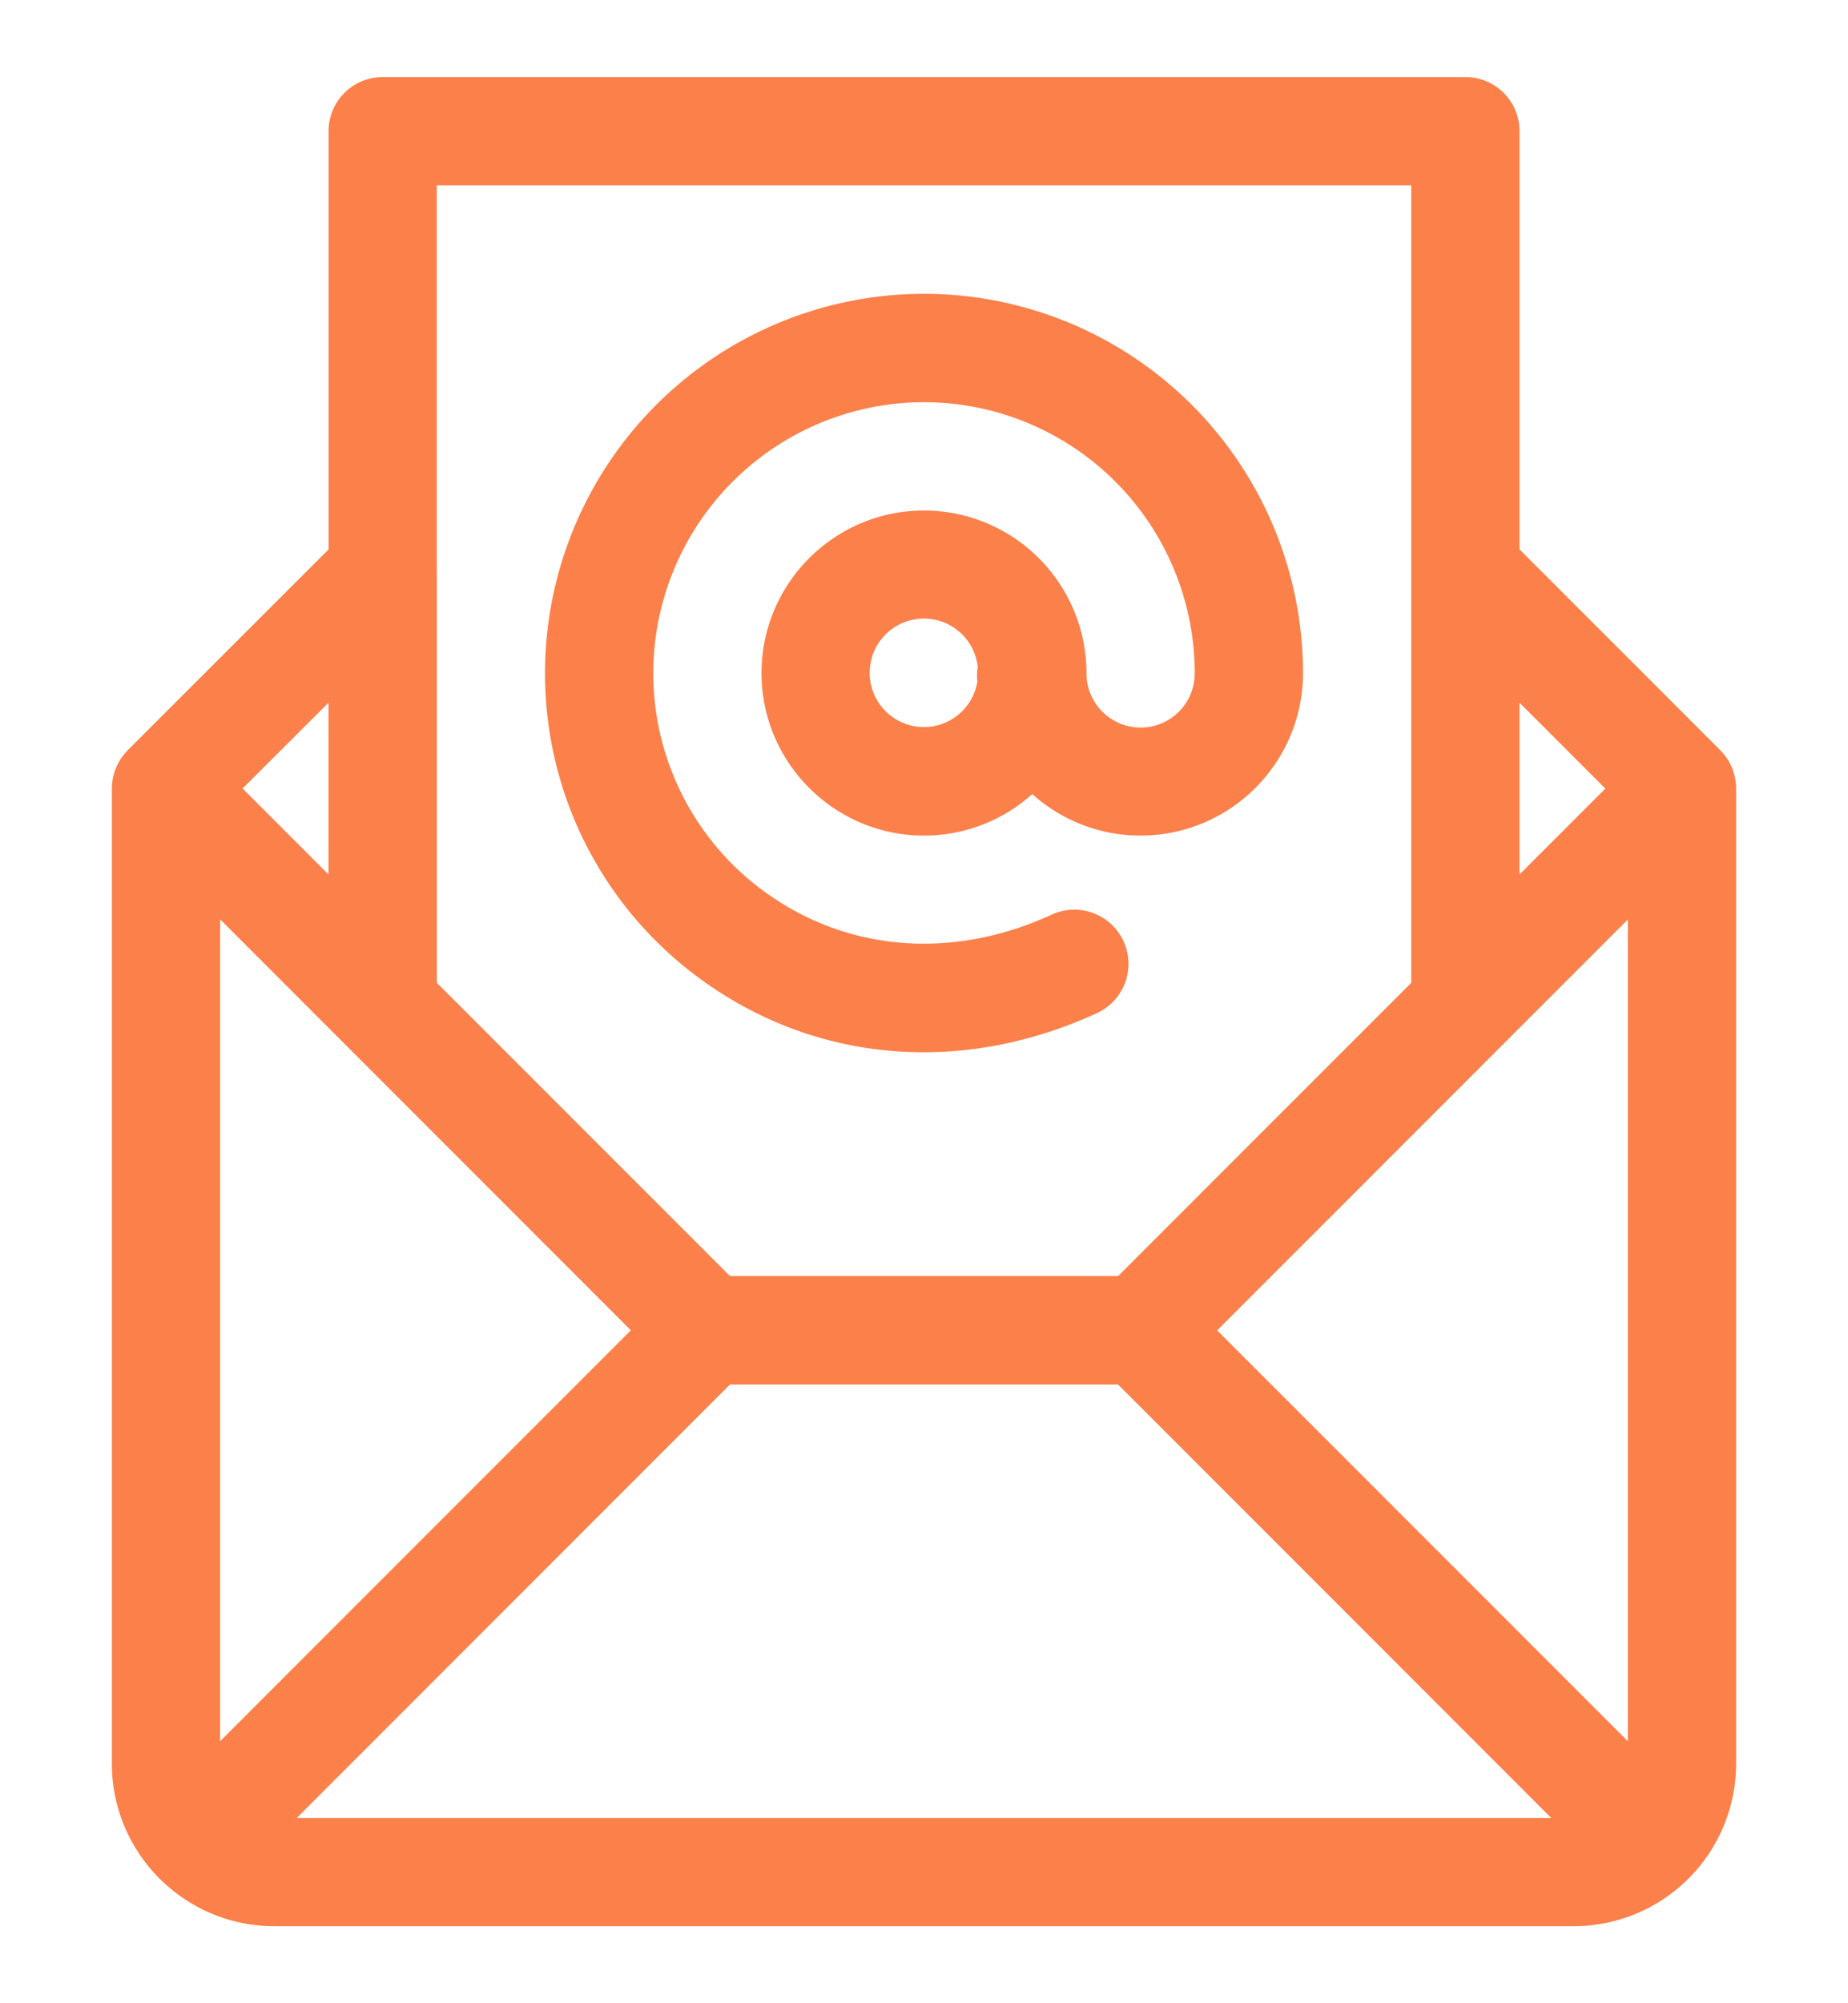 <svg width="24" height="26" fill="none" xmlns="http://www.w3.org/2000/svg"><g filter="url(#filter0_d)" fill="#FB804A"><path d="M12 3.813a4.927 4.927 0 00-4.922 4.921c0 1.685.85 3.236 2.273 4.147 1.453.931 3.237 1.03 4.895.268a.703.703 0 10-.588-1.278c-1.212.558-2.505.494-3.548-.174a3.506 3.506 0 01-1.626-2.963A3.52 3.52 0 0112 5.22a3.52 3.52 0 013.516 3.515.703.703 0 01-1.406.01v-.01A2.112 2.112 0 0012 6.626c-1.163 0-2.11.946-2.11 2.11 0 1.162.947 2.109 2.11 2.109a2.1 2.1 0 001.406-.539 2.1 2.1 0 001.406.539c1.164 0 2.11-.947 2.11-2.11A4.927 4.927 0 0012 3.813zm.693 5.034a.704.704 0 11.005-.193.706.706 0 00-.005.193z"/><path d="M22.547 10.233a.708.708 0 00-.206-.496l-2.607-2.606V1.703A.703.703 0 0019.031 1H4.97a.703.703 0 00-.703.703v5.428L1.659 9.737l-.007.008a.706.706 0 00-.199.488v12.658c0 1.164.948 2.109 2.11 2.109h16.875a2.111 2.111 0 002.109-2.11V10.234zM19.734 9.12l1.115 1.115-1.115 1.115V9.12zM5.672 7.422V2.406h12.656v10.35l-3.807 3.806H9.48l-3.807-3.806V7.422zM4.266 9.12v2.23L3.15 10.234 4.266 9.12zM2.859 22.6V11.932l5.334 5.334-5.334 5.333zm.995.995l5.625-5.625h5.042l5.625 5.625H3.854zm17.287-.995l-5.334-5.333 5.334-5.334V22.6z"/></g><defs><filter id="filter0_d" x="-1" y="0" width="26" height="26" filterUnits="userSpaceOnUse" color-interpolation-filters="sRGB"><feFlood flood-opacity="0" result="BackgroundImageFix"/><feColorMatrix in="SourceAlpha" values="0 0 0 0 0 0 0 0 0 0 0 0 0 0 0 0 0 0 127 0"/><feOffset/><feGaussianBlur stdDeviation=".5"/><feColorMatrix values="0 0 0 0 0.984 0 0 0 0 0.502 0 0 0 0 0.29 0 0 0 0.5 0"/><feBlend in2="BackgroundImageFix" result="effect1_dropShadow"/><feBlend in="SourceGraphic" in2="effect1_dropShadow" result="shape"/></filter></defs></svg>